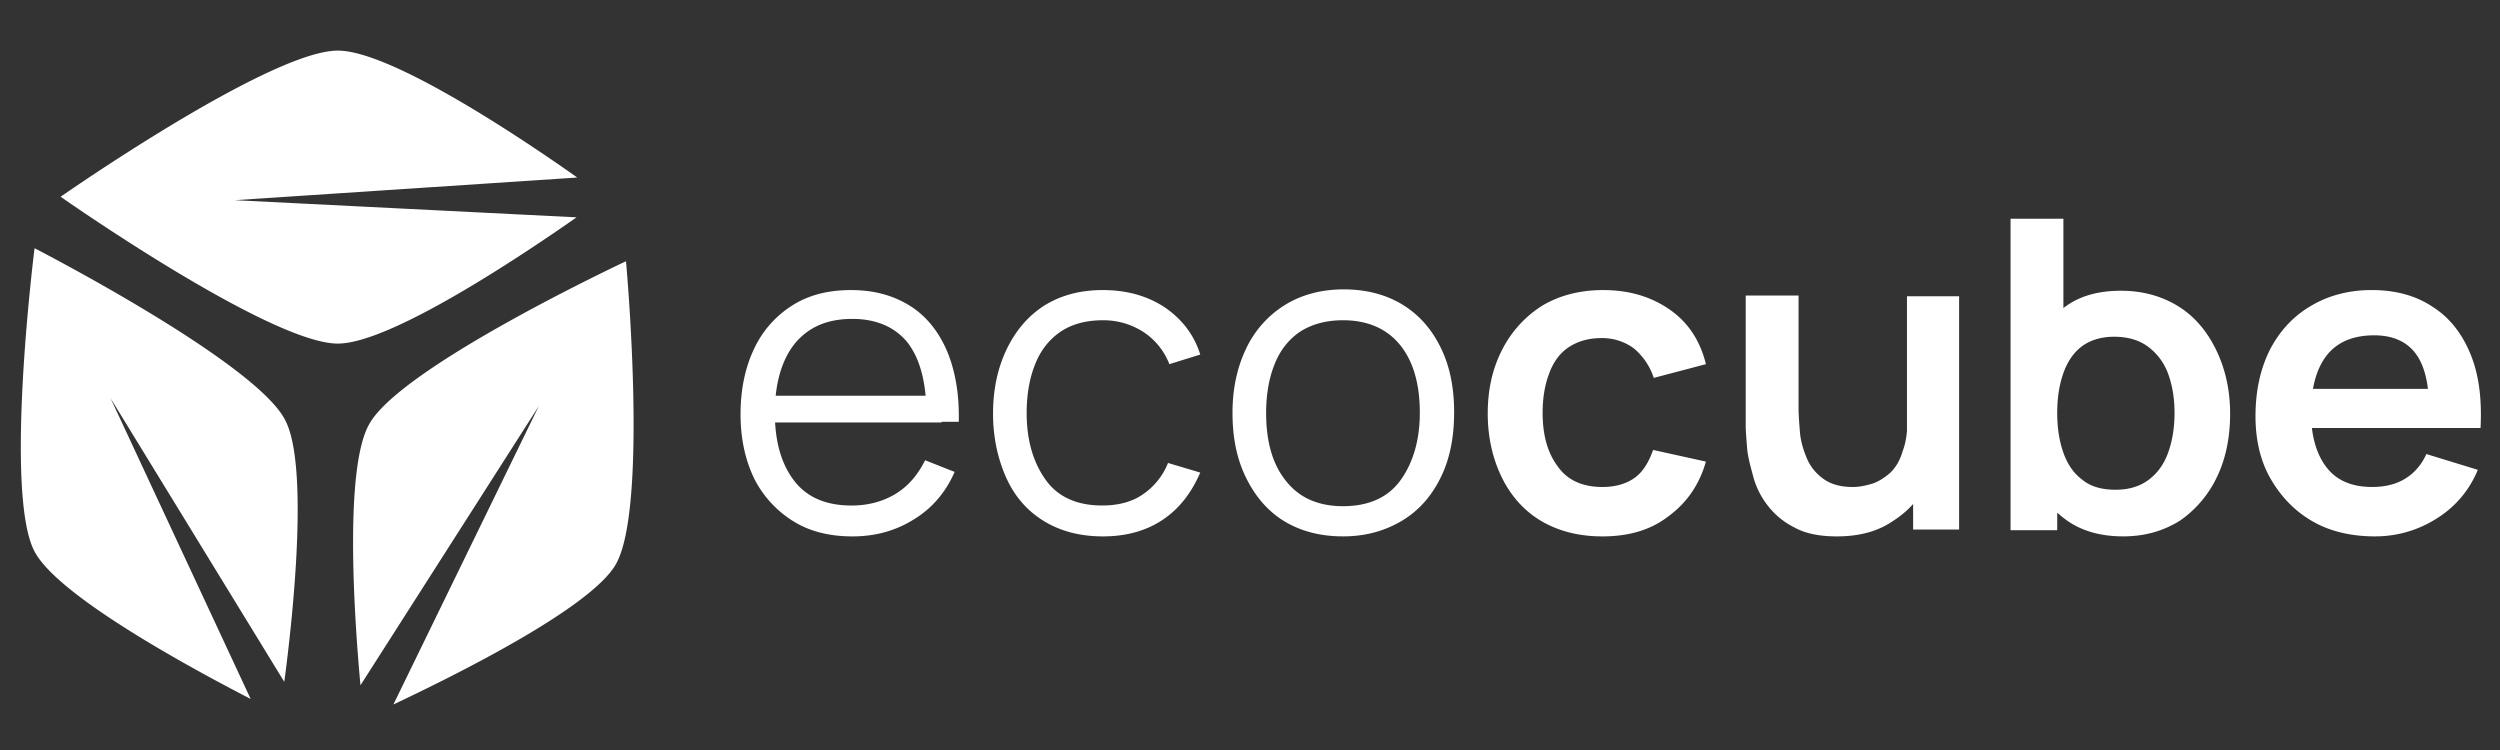<svg xmlns="http://www.w3.org/2000/svg" width="140" height="42" fill="none"><rect width="100%" height="100%" fill="#333333" stroke="none"/><path fill="#fff" d="M47.734 30.038c-1.268 0-2.382-.27-3.304-.846a5.978 5.978 0 0 1-2.19-2.382c-.5-1.037-.769-2.229-.769-3.612 0-1.421.27-2.65.769-3.688a5.735 5.735 0 0 1 2.151-2.42c.922-.577 1.998-.846 3.266-.846 1.307 0 2.383.307 3.305.884.922.576 1.613 1.46 2.074 2.535.462 1.115.692 2.421.654 3.958h-1.806v-.615c-.039-1.69-.384-2.958-1.076-3.842-.692-.845-1.73-1.306-3.074-1.306-1.422 0-2.459.46-3.227 1.383-.73.922-1.115 2.228-1.115 3.88 0 1.653.385 2.92 1.115 3.843.73.922 1.806 1.345 3.189 1.345.922 0 1.767-.231 2.459-.654.691-.422 1.23-1.037 1.652-1.882l1.652.653c-.5 1.152-1.268 2.036-2.267 2.65-1.037.654-2.19.962-3.458.962zM42.74 23.62v-1.46h9.99v1.498h-9.99v-.038zm19.018 6.418c-1.306 0-2.42-.308-3.342-.884-.922-.577-1.614-1.384-2.075-2.42-.461-1.038-.73-2.23-.73-3.574 0-1.383.269-2.575.768-3.612.5-1.037 1.191-1.844 2.075-2.42.922-.577 1.998-.884 3.304-.884 1.307 0 2.46.307 3.458.96.961.654 1.653 1.537 1.998 2.651l-1.729.538a3.787 3.787 0 0 0-1.46-1.806 4.124 4.124 0 0 0-2.267-.653c-.96 0-1.767.23-2.382.653-.615.423-1.114 1.038-1.421 1.845-.308.768-.462 1.69-.462 2.69 0 1.575.385 2.804 1.076 3.765.692.96 1.768 1.421 3.151 1.421.884 0 1.652-.192 2.267-.614a3.842 3.842 0 0 0 1.422-1.768l1.805.538c-.5 1.153-1.19 2.037-2.113 2.651-.922.615-2.036.923-3.343.923zm13.448-.001c-1.306 0-2.42-.307-3.343-.883-.922-.577-1.613-1.422-2.113-2.46-.5-1.037-.73-2.228-.73-3.573 0-1.383.27-2.574.769-3.611a5.736 5.736 0 0 1 2.151-2.421c.922-.576 2.037-.884 3.305-.884 1.306 0 2.42.308 3.342.884.923.576 1.614 1.383 2.114 2.42.5 1.038.73 2.23.73 3.574 0 1.383-.23 2.574-.73 3.612-.5 1.037-1.191 1.844-2.114 2.42-.999.615-2.113.922-3.38.922zm0-1.69c1.46 0 2.536-.5 3.228-1.46.691-.96 1.076-2.229 1.076-3.766 0-1.575-.346-2.843-1.076-3.765-.73-.922-1.806-1.422-3.228-1.422-.96 0-1.767.23-2.42.653-.615.423-1.115 1.038-1.422 1.845-.307.768-.461 1.69-.461 2.69 0 1.575.346 2.843 1.076 3.765.73.96 1.806 1.46 3.227 1.46zm14.524 1.691c-1.345 0-2.498-.308-3.458-.884-.96-.577-1.69-1.422-2.19-2.46-.5-1.037-.769-2.228-.769-3.534 0-1.345.27-2.536.807-3.573a6.26 6.26 0 0 1 2.229-2.46c.96-.576 2.113-.883 3.42-.883 1.498 0 2.727.384 3.765 1.114 1.037.73 1.69 1.767 1.998 3.035l-2.92.769a3.613 3.613 0 0 0-1.115-1.652 2.979 2.979 0 0 0-1.805-.577c-.769 0-1.384.192-1.883.538-.5.346-.845.846-1.076 1.499-.23.614-.346 1.345-.346 2.151 0 1.23.27 2.229.846 2.997.537.769 1.383 1.153 2.497 1.153.768 0 1.383-.192 1.844-.538.461-.346.769-.884 1-1.537l2.958.653c-.384 1.345-1.114 2.344-2.114 3.074-.998.769-2.228 1.115-3.688 1.115zm13.141 0c-.961 0-1.768-.154-2.383-.5a4.306 4.306 0 0 1-1.498-1.23 4.555 4.555 0 0 1-.807-1.613c-.154-.577-.307-1.115-.346-1.614-.038-.5-.077-.922-.077-1.23v-7.3h2.959v6.301c0 .385.038.846.077 1.345.038.5.192 1 .384 1.46.192.461.499.846.922 1.153.423.307.961.461 1.652.461.384 0 .73-.077 1.114-.192.346-.115.692-.346.999-.615.308-.307.538-.691.692-1.23.192-.499.269-1.152.269-1.959l1.729.73a7.16 7.16 0 0 1-.653 3.036c-.423.922-1.076 1.613-1.921 2.151-.846.576-1.883.846-3.112.846zm4.264-.385V25.62h-.345v-9.03h2.92v13.064h-2.575zm5.456 0V12.248h2.959v8.26h-.346v9.184h-2.613v-.039zm6.302.384c-1.268 0-2.344-.307-3.189-.922-.846-.614-1.499-1.421-1.96-2.459-.423-1.037-.653-2.228-.653-3.496 0-1.307.23-2.498.653-3.535a5.585 5.585 0 0 1 1.921-2.46c.845-.614 1.883-.883 3.112-.883 1.23 0 2.306.308 3.228.884.922.576 1.614 1.421 2.113 2.459.5 1.037.769 2.228.769 3.535 0 1.306-.231 2.497-.73 3.535a6.208 6.208 0 0 1-2.075 2.459c-.922.576-1.96.883-3.189.883zm-.423-2.612c.768 0 1.383-.192 1.883-.577.499-.384.845-.883 1.076-1.537.23-.653.345-1.383.345-2.19 0-.806-.115-1.498-.345-2.151a3.267 3.267 0 0 0-1.115-1.537c-.499-.384-1.152-.576-1.921-.576-.73 0-1.345.192-1.806.537-.461.346-.807.846-1.037 1.499-.231.653-.346 1.383-.346 2.228 0 .846.115 1.576.346 2.229.23.653.576 1.153 1.037 1.498.461.385 1.076.577 1.883.577zm14.524 2.613c-1.307 0-2.498-.27-3.497-.846-.999-.576-1.767-1.383-2.343-2.382-.577-.999-.846-2.19-.846-3.496 0-1.422.269-2.652.807-3.727.538-1.038 1.306-1.883 2.305-2.46.961-.576 2.114-.883 3.382-.883 1.344 0 2.497.307 3.458.96.96.615 1.652 1.537 2.113 2.69.461 1.153.615 2.497.538 4.073h-2.882V22.89c0-1.422-.269-2.46-.768-3.112-.5-.654-1.268-1-2.306-1-1.191 0-2.074.385-2.651 1.115-.576.73-.884 1.806-.884 3.227 0 1.307.308 2.344.884 3.074.577.73 1.422 1.076 2.536 1.076.73 0 1.345-.154 1.844-.461.5-.307.923-.768 1.191-1.383l2.882.884a5.75 5.75 0 0 1-2.305 2.727 6.376 6.376 0 0 1-3.458 1zm-4.496-6.071v-2.19h8.991v2.19h-8.991zM6.2 22.315l9.72 15.868c.5-3.727 1.383-12.18.039-14.677C14.269 20.24 1.935 13.9 1.935 13.9s-1.73 13.717 0 16.983c1.306 2.497 8.76 6.532 12.103 8.26L6.199 22.316zm6.954-11.105 19.173-1.268c-3.15-2.228-10.451-7.108-13.41-7.108-3.804 0-15.522 8.184-15.522 8.184s11.718 8.223 15.522 8.223c2.92 0 10.182-4.841 13.371-7.07l-19.134-.96zm17.021 11.527L22.03 39.451c3.42-1.614 11.028-5.38 12.45-7.838 1.844-3.19.576-16.983.576-16.983s-12.564 5.879-14.37 9.106c-1.422 2.46-.846 10.874-.5 14.64l9.99-15.639z"/></svg>